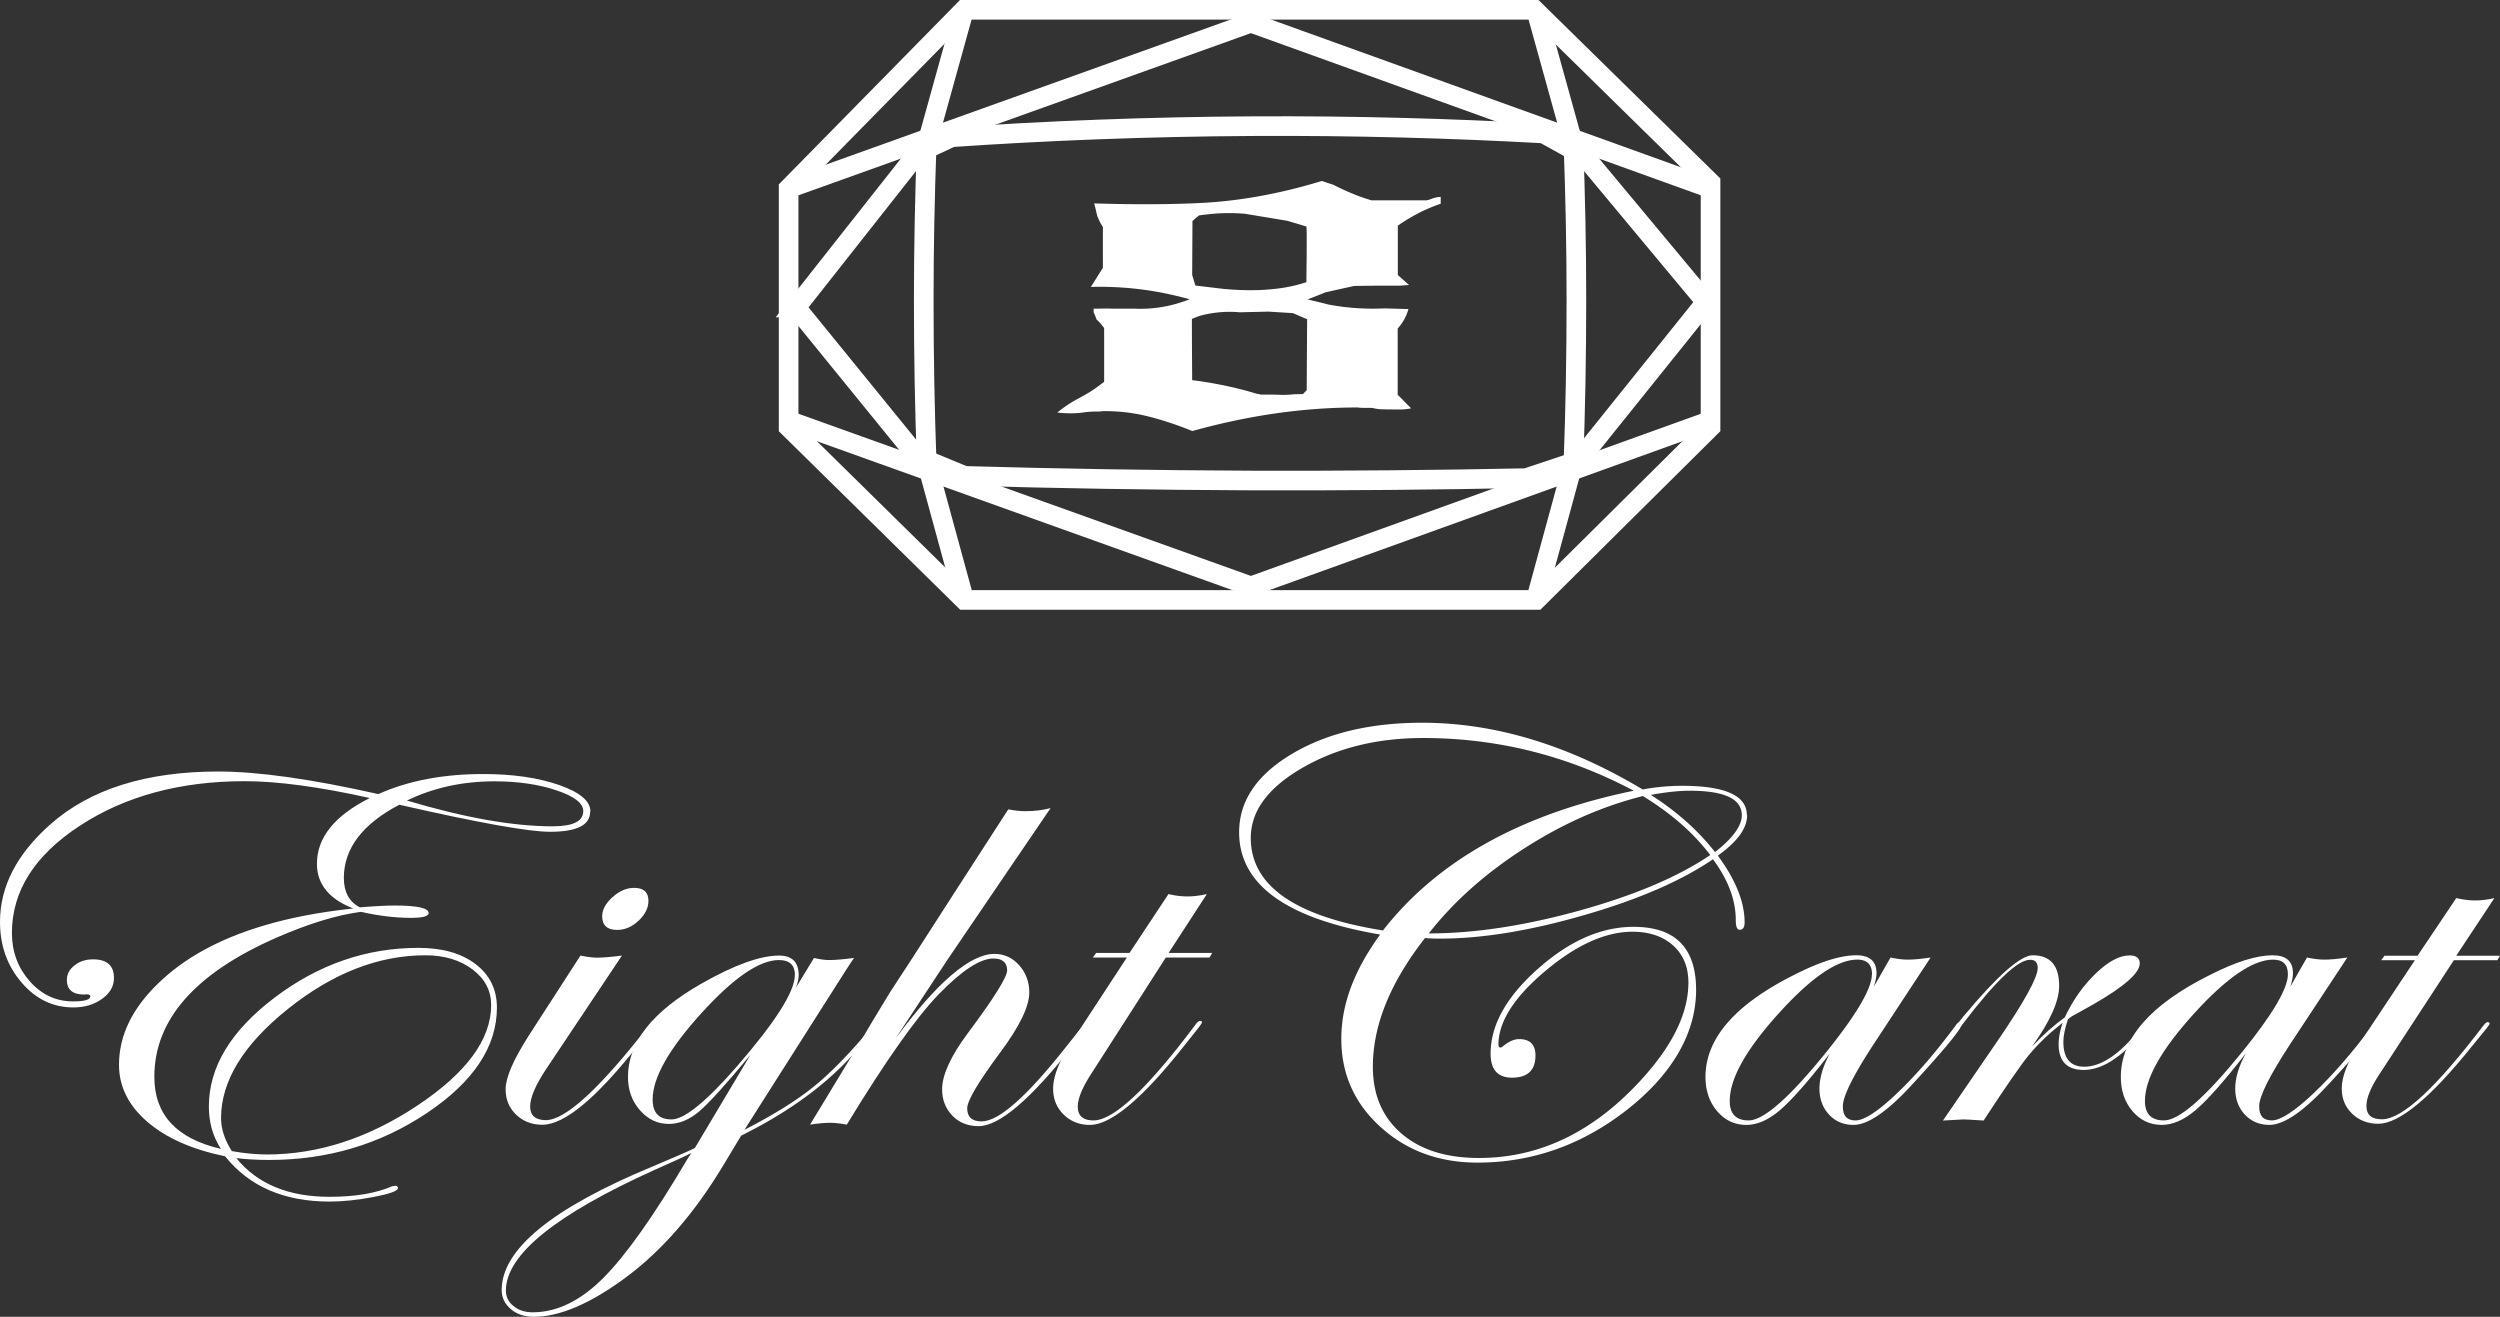 <svg xmlns="http://www.w3.org/2000/svg" id="_レイヤー_2" data-name="レイヤー_2" viewBox="0 0 178.35 93.94"><rect x="0" y="0" width="178.35" height="93.94" fill="#333333" stroke="none"/><defs><style>.cls-1{fill:none;stroke:#fff;stroke-miterlimit:10;stroke-width:1.4px}.cls-2{fill:#fff}</style></defs><g id="_レイヤー_1-2" data-name="レイヤー_1"><path d="M124.64 58.16c0 .93-.7 1.89-2.09 2.88 1.27 1.72 1.91 3.31 1.91 4.76 0 .36-.12.53-.35.53-.19 0-.28-.23-.28-.7 0-1.42-.54-2.87-1.63-4.33-2.25 1.54-5.3 2.86-9.17 3.98s-7.29 1.68-10.28 1.68c-.42 0-.78-.01-1.09-.04q-3.72 4.755-3.72 9.18c0 2.01.68 3.59 2.03 4.76 1.36 1.17 3.2 1.75 5.54 1.75 4.42 0 8.35-1.94 11.8-5.83 2.09-2.35 3.14-4.58 3.14-6.68 0-1.11-.36-1.99-1.09-2.65-.73-.65-1.69-.98-2.9-.98-1.93 0-4.01.94-6.23 2.81s-3.33 3.62-3.33 5.24c0 .14.05.21.14.21a.26.26 0 0 0 .18-.09c.41-.34.8-.51 1.15-.51q1.17 0 1.17 1.17c0 1.05-.56 1.58-1.67 1.58q-1.53 0-1.53-1.71c0-2.04 1.12-4.05 3.37-6.05s4.52-3 6.83-3c2.97 0 4.46 1.5 4.46 4.5s-1.62 5.93-4.85 8.49c-3.23 2.55-6.81 3.83-10.75 3.83-2.74 0-5.05-.85-6.91-2.54-1.87-1.69-2.8-3.79-2.8-6.28s.92-4.9 2.77-7.45c-6.71-1.14-10.06-3.57-10.06-7.3 0-2.22 1.25-4.08 3.74-5.57s5.6-2.24 9.32-2.24c5.19 0 10.43 1.59 15.73 4.76.91-.17 1.85-.26 2.81-.26 3.08 0 4.62.7 4.62 2.09Zm-8.09-1.75c-4.71-2.5-9.72-3.76-15.03-3.76q-4.92 0-8.61 2.13c-2.46 1.42-3.68 3.09-3.68 5 0 3.4 3.14 5.6 9.43 6.6 3.9-5 9.87-8.32 17.89-9.97m5.46 4.59c-1.19-1.58-2.8-2.98-4.81-4.21-2.9.73-5.72 1.97-8.48 3.75-2.76 1.77-5.02 3.79-6.79 6.05 3.24 0 6.82-.54 10.75-1.63q5.895-1.635 9.33-3.96m2.25-2.84c0-1.17-1.24-1.75-3.72-1.75-.77 0-1.7.1-2.77.3 1.84 1.17 3.37 2.53 4.58 4.08 1.27-1 1.91-1.87 1.91-2.63m15.7 14.89c0 .3-1.13 1.69-3.4 4.16-1.83 2.03-3.28 3.04-4.33 3.04-.71 0-1.3-.25-1.75-.74s-.68-1.11-.68-1.85.25-1.6.74-2.5c-1.55 2-2.74 3.34-3.56 4.04q-1.23 1.05-2.4 1.05c-.82 0-1.51-.32-2.07-.97s-.84-1.47-.84-2.45c0-2.74 2.1-5.16 6.3-7.27 1.84-.94 3.33-1.41 4.46-1.41.96 0 1.44.43 1.44 1.28 0 .24-.06.56-.19.96l1.19-2.08q.705.15 1.23.15c.42 0 .96-.05 1.63-.15l-4.12 6.27c-1.43 2.2-2.14 3.64-2.14 4.34s.3 1.01.91 1.01 1.61-.65 2.98-1.96q2.055-1.965 4.17-4.83c.09-.14.18-.21.26-.21.09 0 .14.04.14.13Zm-6.41-3.54q0-1.05-1.05-1.05c-1.43 0-3.3 1.28-5.62 3.85s-3.48 4.64-3.48 6.23c0 .93.45 1.39 1.35 1.39 1.07 0 2.92-1.63 5.56-4.9 2.15-2.68 3.23-4.52 3.23-5.52Z" class="cls-2"/><path d="M153.45 73c0 .11-.47.63-1.42 1.55-1.2 1.19-2.32 1.78-3.38 1.78-1.2 0-1.79-.62-1.79-1.86 0-.4.09-.9.28-1.5-.99.78-1.79 1.55-2.41 2.31s-1.69 2.32-3.22 4.66c-.83-.06-1.32-.08-1.46-.08-.06 0-.54.03-1.44.08l3.86-5.63c1.93-2.82 2.9-4.57 2.9-5.25 0-.4-.18-.59-.54-.59-.88 0-2.48 1.52-4.79 4.56-.14.2-.27.3-.38.3-.06-.01-.09-.06-.09-.13.02-.07.05-.13.09-.17l.42-.53c2.42-2.9 4.07-4.35 4.93-4.35 1.26 0 1.89.73 1.89 2.18 0 1.09-.64 2.53-1.93 4.32.82-.85 1.59-1.54 2.33-2.07.6-1.26 1.34-2.31 2.23-3.15.89-.85 1.68-1.27 2.39-1.27.49 0 .73.19.73.57 0 .68-1.09 1.64-3.28 2.9-.35.2-.86.49-1.56.87l-.28.21c-.22.65-.33 1.19-.33 1.61 0 1.19.5 1.78 1.49 1.78 1.23 0 2.56-.91 4.01-2.74.31-.31.51-.47.59-.47.09 0 .14.04.14.13Z" class="cls-2"/><path d="M169.67 73.05c0 .3-1.14 1.69-3.42 4.16-1.84 2.03-3.29 3.04-4.35 3.04-.72 0-1.3-.25-1.76-.74-.45-.49-.68-1.11-.68-1.85s.25-1.6.75-2.5c-1.56 2-2.75 3.34-3.58 4.04s-1.63 1.05-2.41 1.05c-.83 0-1.52-.32-2.08-.97s-.84-1.47-.84-2.45c0-2.74 2.11-5.16 6.34-7.27 1.85-.94 3.35-1.41 4.49-1.41.97 0 1.45.43 1.45 1.28 0 .24-.06.56-.19.96l1.19-2.08c.47.1.88.15 1.24.15.42 0 .97-.05 1.64-.15l-4.14 6.27c-1.43 2.2-2.15 3.64-2.15 4.34s.3 1.01.91 1.01 1.62-.65 3-1.96c1.37-1.31 2.77-2.92 4.19-4.83.09-.14.18-.21.26-.21.09 0 .14.04.14.13Zm-6.45-3.54q0-1.05-1.05-1.05c-1.43 0-3.32 1.28-5.65 3.85s-3.5 4.64-3.5 6.23c0 .93.45 1.39 1.36 1.39 1.08 0 2.94-1.63 5.59-4.9 2.17-2.68 3.25-4.52 3.25-5.52" class="cls-2"/><path d="m178.35 68.18-.19.32h-3.1l-5.27 8.07c-.65.97-.97 1.75-.97 2.33 0 .64.37.95 1.11.95q2.16 0 7.26-6.72c.11-.14.21-.21.28-.21.09 0 .14.04.14.13-.02.04-.09.16-.24.34l-1.02 1.25c-2.96 3.69-5.2 5.53-6.69 5.53q-1.11 0-1.86-.72c-.5-.48-.74-1.08-.74-1.8 0-.85.42-1.91 1.25-3.18l3.97-5.97h-2.41l.24-.32h2.36l2.76-4.11c.47.11.92.17 1.35.17s.9-.06 1.37-.17l-2.72 4.11h3.1ZM42.1 57.91c0 .96-.96 1.43-2.87 1.43-1.51 0-5.09-.64-10.74-1.93-2.64 1.38-3.96 3.13-3.96 5.22q0 1.515 1.14 2.1c1.1-.09 1.93-.13 2.49-.13 1.62 0 2.42.18 2.42.54 0 .23-.43.34-1.28.34-1.09 0-2.27-.14-3.55-.43-1.73.23-3.73.84-6.02 1.84-5.82 2.55-8.72 5.86-8.72 9.93 0 2.7 1.58 4.41 4.75 5.14-.57-.87-.86-1.88-.86-3.02 0-2.81 1.56-5.4 4.69-7.77s6.55-3.55 10.26-3.55c1.71 0 3.07.39 4.08 1.16s1.52 1.81 1.52 3.1c0 2.78-1.66 5.29-4.99 7.52s-7.08 3.35-11.24 3.35c-.84 0-1.63-.04-2.36-.13 1.49 1.84 3.71 2.76 6.65 2.76 1.82 0 3.31-.25 4.46-.75l.28-.04c.09.03.14.09.14.17 0 .2-.58.41-1.73.63q-1.725.33-3.15.33c-3.25 0-5.73-1.08-7.45-3.23-2.37-.49-4.22-1.31-5.56-2.47s-2.01-2.51-2.01-4.06c0-2.07.93-4.01 2.8-5.81 1.86-1.81 4.35-3.17 7.46-4.1 1.88-.57 4.03-.98 6.45-1.24-1.72-.67-2.59-1.73-2.59-3.19 0-1.87 1.26-3.43 3.77-4.69-3.6-.8-6.58-1.2-8.92-1.2-4.6 0-8.52 1.06-11.75 3.17C2.47 61.01.85 63.57.85 66.56c0 1.34.43 2.49 1.28 3.45s1.88 1.43 3.08 1.43q1.23 0 1.23-.36c0-.13-.15-.17-.44-.13q-1.23 0-1.23-1.05c0-.4.18-.74.55-1.03.36-.29.8-.43 1.32-.43.99 0 1.49.44 1.49 1.33 0 .59-.28 1.08-.85 1.49s-1.25.61-2.06.61c-1.44 0-2.68-.6-3.69-1.79C.51 68.89 0 67.45 0 65.77c0-2.53 1.2-4.84 3.59-6.96 2.84-2.51 6.83-3.77 11.98-3.77 2.86 0 6.66.54 11.42 1.61 2.14-.96 4.64-1.43 7.48-1.43 2.11 0 3.91.26 5.41.78 1.49.52 2.24 1.15 2.24 1.89Zm-7.06 13.8c0-1.03-.44-1.88-1.33-2.55s-2.01-1.01-3.36-1.01c-3.34 0-6.61 1.27-9.8 3.82s-4.78 5.15-4.78 7.8c0 .77.26 1.56.77 2.35.9.16 1.73.24 2.5.24 3.67 0 7.25-1.17 10.75-3.5s5.25-4.72 5.25-7.16Zm6.57-13.85c0-.56-.64-1.05-1.92-1.48s-2.75-.64-4.42-.64c-2.28 0-4.36.46-6.24 1.37 4.12 1.23 7.58 1.84 10.39 1.84 1.46 0 2.19-.36 2.19-1.09m5.16 15.1s-.09.16-.24.35l-1.02 1.28c-2.98 3.77-5.25 5.65-6.82 5.65-.74 0-1.37-.24-1.87-.72s-.75-1.08-.75-1.81c0-.84.55-2.1 1.64-3.81l3.7-5.73c.49.1.88.15 1.16.15q.645 0 1.8-.15l-5.39 8.07c-.78 1.17-1.16 2.07-1.16 2.7s.37.97 1.12.97q2.115 0 7.44-6.87c.08-.14.16-.22.24-.22.09 0 .14.04.14.13Zm-.51-8.7c0 .5-.23.98-.7 1.42q-.705.66-1.53.66c-.71 0-1.07-.32-1.07-.97 0-.48.25-.93.74-1.37s1-.66 1.54-.66q1.02 0 1.02.93Z" class="cls-2"/><path d="M62.68 73.06c0 .23-.84 1.19-2.52 2.9-1.88 1.89-4.31 3.58-7.29 5.06l-1.16 1.93c-2.11 3.55-4.48 6.28-7.1 8.21-2.51 1.85-4.69 2.78-6.52 2.78-.67 0-1.22-.18-1.65-.55s-.65-.82-.65-1.36c0-2.9 3.59-5.84 10.78-8.82 1.55-.65 2.55-1.09 3-1.31l3.96-6.64c-1.72 2.08-2.94 3.42-3.64 4.02-.71.6-1.43.9-2.18.9-.81 0-1.49-.33-2.06-.98s-.85-1.44-.85-2.38c0-2.45 1.75-4.67 5.26-6.66 2.34-1.33 4.18-1.99 5.52-1.99.93 0 1.4.47 1.4 1.4 0 .25-.07.56-.21.91l1.3-2.14c.42.1.78.15 1.09.15q.6 0 1.77-.15c-.11.13-.79 1.19-2.05 3.18l-5.77 9.08c2.03-1.04 3.66-2.05 4.88-3.03 1.22-.97 2.59-2.38 4.13-4.21.23-.28.39-.42.47-.42.07.01.1.06.1.13Zm-13.35 9.19c-.29.16-1.17.56-2.63 1.21-7.07 3.19-10.61 6.06-10.61 8.61 0 .44.18.81.54 1.1.36.3.81.45 1.37.45 1.71 0 3.37-.8 4.98-2.39s3.64-4.44 6.07-8.56zm7.38-12.68q0-1.08-1.14-1.08-2.1 0-5.55 3.81c-2.3 2.54-3.46 4.58-3.46 6.14 0 .95.45 1.42 1.35 1.42s2.47-1.26 4.65-3.77q4.14-4.77 4.14-6.51Z" class="cls-2"/><path d="M77.76 73q0 .18-.24.39l-1.03 1.28c-2.99 3.78-5.21 5.67-6.68 5.67-.76 0-1.39-.25-1.87-.75s-.73-1.12-.73-1.88c0-1.01.6-2.34 1.81-3.97 1.89-2.53 2.83-4.04 2.83-4.51 0-.56-.33-.85-.98-.85-.95 0-2.25.85-3.91 2.56-1.59 1.64-3.77 4.73-6.55 9.29-.48-.09-.88-.13-1.21-.13s-.82.04-1.41.13l3.5-5.77c.48-.82 1.21-2.04 2.19-3.65.52-.78 2.14-3.27 4.83-7.47l3.62-5.6c.48.09.88.13 1.21.13.63 0 1.24-.07 1.81-.22-1.65 2.42-4.11 6.03-7.38 10.85-.1.14-1.33 2.01-3.69 5.6 2.98-4.04 5.34-6.05 7.07-6.05.68 0 1.27.27 1.75.8.48.54.73 1.19.73 1.95q0 1.5-2.1 4.32c-1.56 2.1-2.33 3.41-2.33 3.95 0 .62.34.93 1.03.93 1.24 0 3.29-1.83 6.15-5.48l.74-.93.43-.48c.08-.14.17-.22.29-.22.06 0 .1.03.1.09Z" class="cls-2"/><path d="m86.48 67.98-.19.33h-3.12l-5.3 8.26c-.65 1-.98 1.79-.98 2.38 0 .65.37.98 1.12.98 1.44 0 3.88-2.29 7.31-6.88.11-.14.21-.22.29-.22.1 0 .14.04.14.13-.02.04-.1.16-.24.35l-1.02 1.28c-2.98 3.78-5.23 5.66-6.74 5.66-.75 0-1.37-.25-1.87-.74s-.75-1.11-.75-1.84c0-.87.42-1.95 1.26-3.25l4-6.11h-2.43l.24-.33h2.38l2.78-4.2c.48.12.93.17 1.36.17s.9-.06 1.38-.17l-2.73 4.2h3.12Zm16.31-53.45c-.61.21-1.1.43-1.47.61-.07.04-.41.21-.83.46-.3.18-.56.35-.77.5v3.52l.8.71c-.22.02-.43.03-.65.05h-1.32c-.65 0-1.3.01-1.94.02-.69.15-1.37.3-2.06.46-.42.17-.85.34-1.27.5.5.12 1.01.24 1.51.37.55.1 1.16.19 1.82.24.8.06 1.54.06 2.19.03.56.02 1.12.03 1.68.05a3.5 3.5 0 0 1-.77 1.39v4.72l.96.97c-.21.04-.38.06-.48.07-.11.01-.22.01-.35.01-.47 0-.86 0-1.16-.01-.3 0-.56-.04-.77-.1-.56 0-.9 0-1.03-.03h-.06q-5.715 0-11.76 1.68-1.665-.675-3.18-1.05c-1.01-.25-2.02-.37-3.05-.37h-.13q-.135.03-.51.03c-.6 0-.96.08-1.19.1-.36.03-.88.05-1.57-.03.39-.32.72-.54.96-.69.47-.29.53-.29 1.13-.64.42-.24.73-.47.94-.63.1-.08.21-.15.31-.23v-3.83c-.06-.09-.14-.19-.23-.3q-.15-.18-.3-.3c-.07-.18-.14-.36-.22-.54v-.25c.26 0 .53 0 .79-.01.16 0 .33 0 .49.01h1.64c.62.03 1.4 0 2.29-.18.63-.13 1.18-.31 1.64-.49-.62-.17-1.28-.33-1.99-.47-1.88-.36-3.6-.45-5.06-.41.29-.45.57-.91.86-1.36V16.2c-.06-.11-.13-.21-.19-.32-.07-.15-.14-.31-.21-.46-.07-.3-.14-.61-.22-.91.92.03 2.21.06 3.76.06.61 0 2.81-.01 4.51-.13 1.81-.13 4.53-.48 7.97-1.53l.81.27c.24.12.49.24.73.35.27.13.57.25.88.38.39.15.77.28 1.12.38h3.89c.24-.02.37-.11.58-.17.11-.03.27-.07.47-.07v.45Zm-10.98 5.95c.26-.04.47-.09.5-.1.37-.09.68-.18.89-.25 0-.83.02-1.65.02-2.48v-.69c0-.27 0-.54-.02-.8-.46-.14-.92-.28-1.38-.41-1-.17-2-.33-3.01-.5-.74-.06-1.57-.07-2.47.02-.28.03-.55.06-.81.1-.15.13-.31.26-.46.4l-.02 3.85c.08.25.15.5.23.75l1.92.23c.67.07 1.64.13 2.72.09 0 0 .99-.04 1.87-.2Zm1.14 7.63.27-.27.03-5.07c-.34-.14-.67-.28-1.01-.43-.58-.04-1.17-.07-1.75-.11-.68.02-1.35.03-2.03.05a8.1 8.1 0 0 0-2.9.26c-.18.07-.36.14-.53.21 0 1.46.01 2.91.02 4.37.88.11 1.83.27 2.84.5.66.15 1.28.32 1.86.5v-.03l.19.06h.67c.47 0 .63.02.94.02.2 0 .48-.01.84-.05.19 0 .37 0 .56-.01" class="cls-2"/><path d="M109.47.7H68.78c-4.17 4.25-8.35 8.49-12.52 12.74v17.03L68.79 42.8h40.81l12.43-12.33V13.03z" class="cls-1"/><path d="M56.26 13.44 89.24 1.62l32.79 11.82M56.26 30.01l32.98 11.82 32.79-11.82" class="cls-1"/><path d="m68.78.7-2.67 9.62c-.13 3.56-.21 7.23-.21 11.03 0 4.01.07 7.89.21 11.63.89 3.27 1.79 6.54 2.68 9.82M109.58.7l2.67 9.62c.13 3.56.21 7.23.21 11.03 0 4.01-.07 7.89-.21 11.63-.78 2.86-1.77 6.48-2.68 9.82" class="cls-1"/><path d="M56.78 21.94c2.9-3.67 5.79-7.34 8.69-11.02.81-.38 1.61-.75 2.42-1.13 6.76-.46 13.94-.75 21.49-.79 7.27-.04 14.19.16 20.73.52.97.54 1.94 1.08 2.91 1.61 2.89 3.47 5.79 6.94 8.68 10.42-3.03 3.77-6.05 7.54-9.08 11.31-1.25.42-2.5.83-3.74 1.25-6.4.13-12.94.19-19.62.17-6.97-.03-13.79-.14-20.45-.33-1.13-.47-2.26-.93-3.39-1.4l-8.63-10.61Z" class="cls-1"/></g></svg>